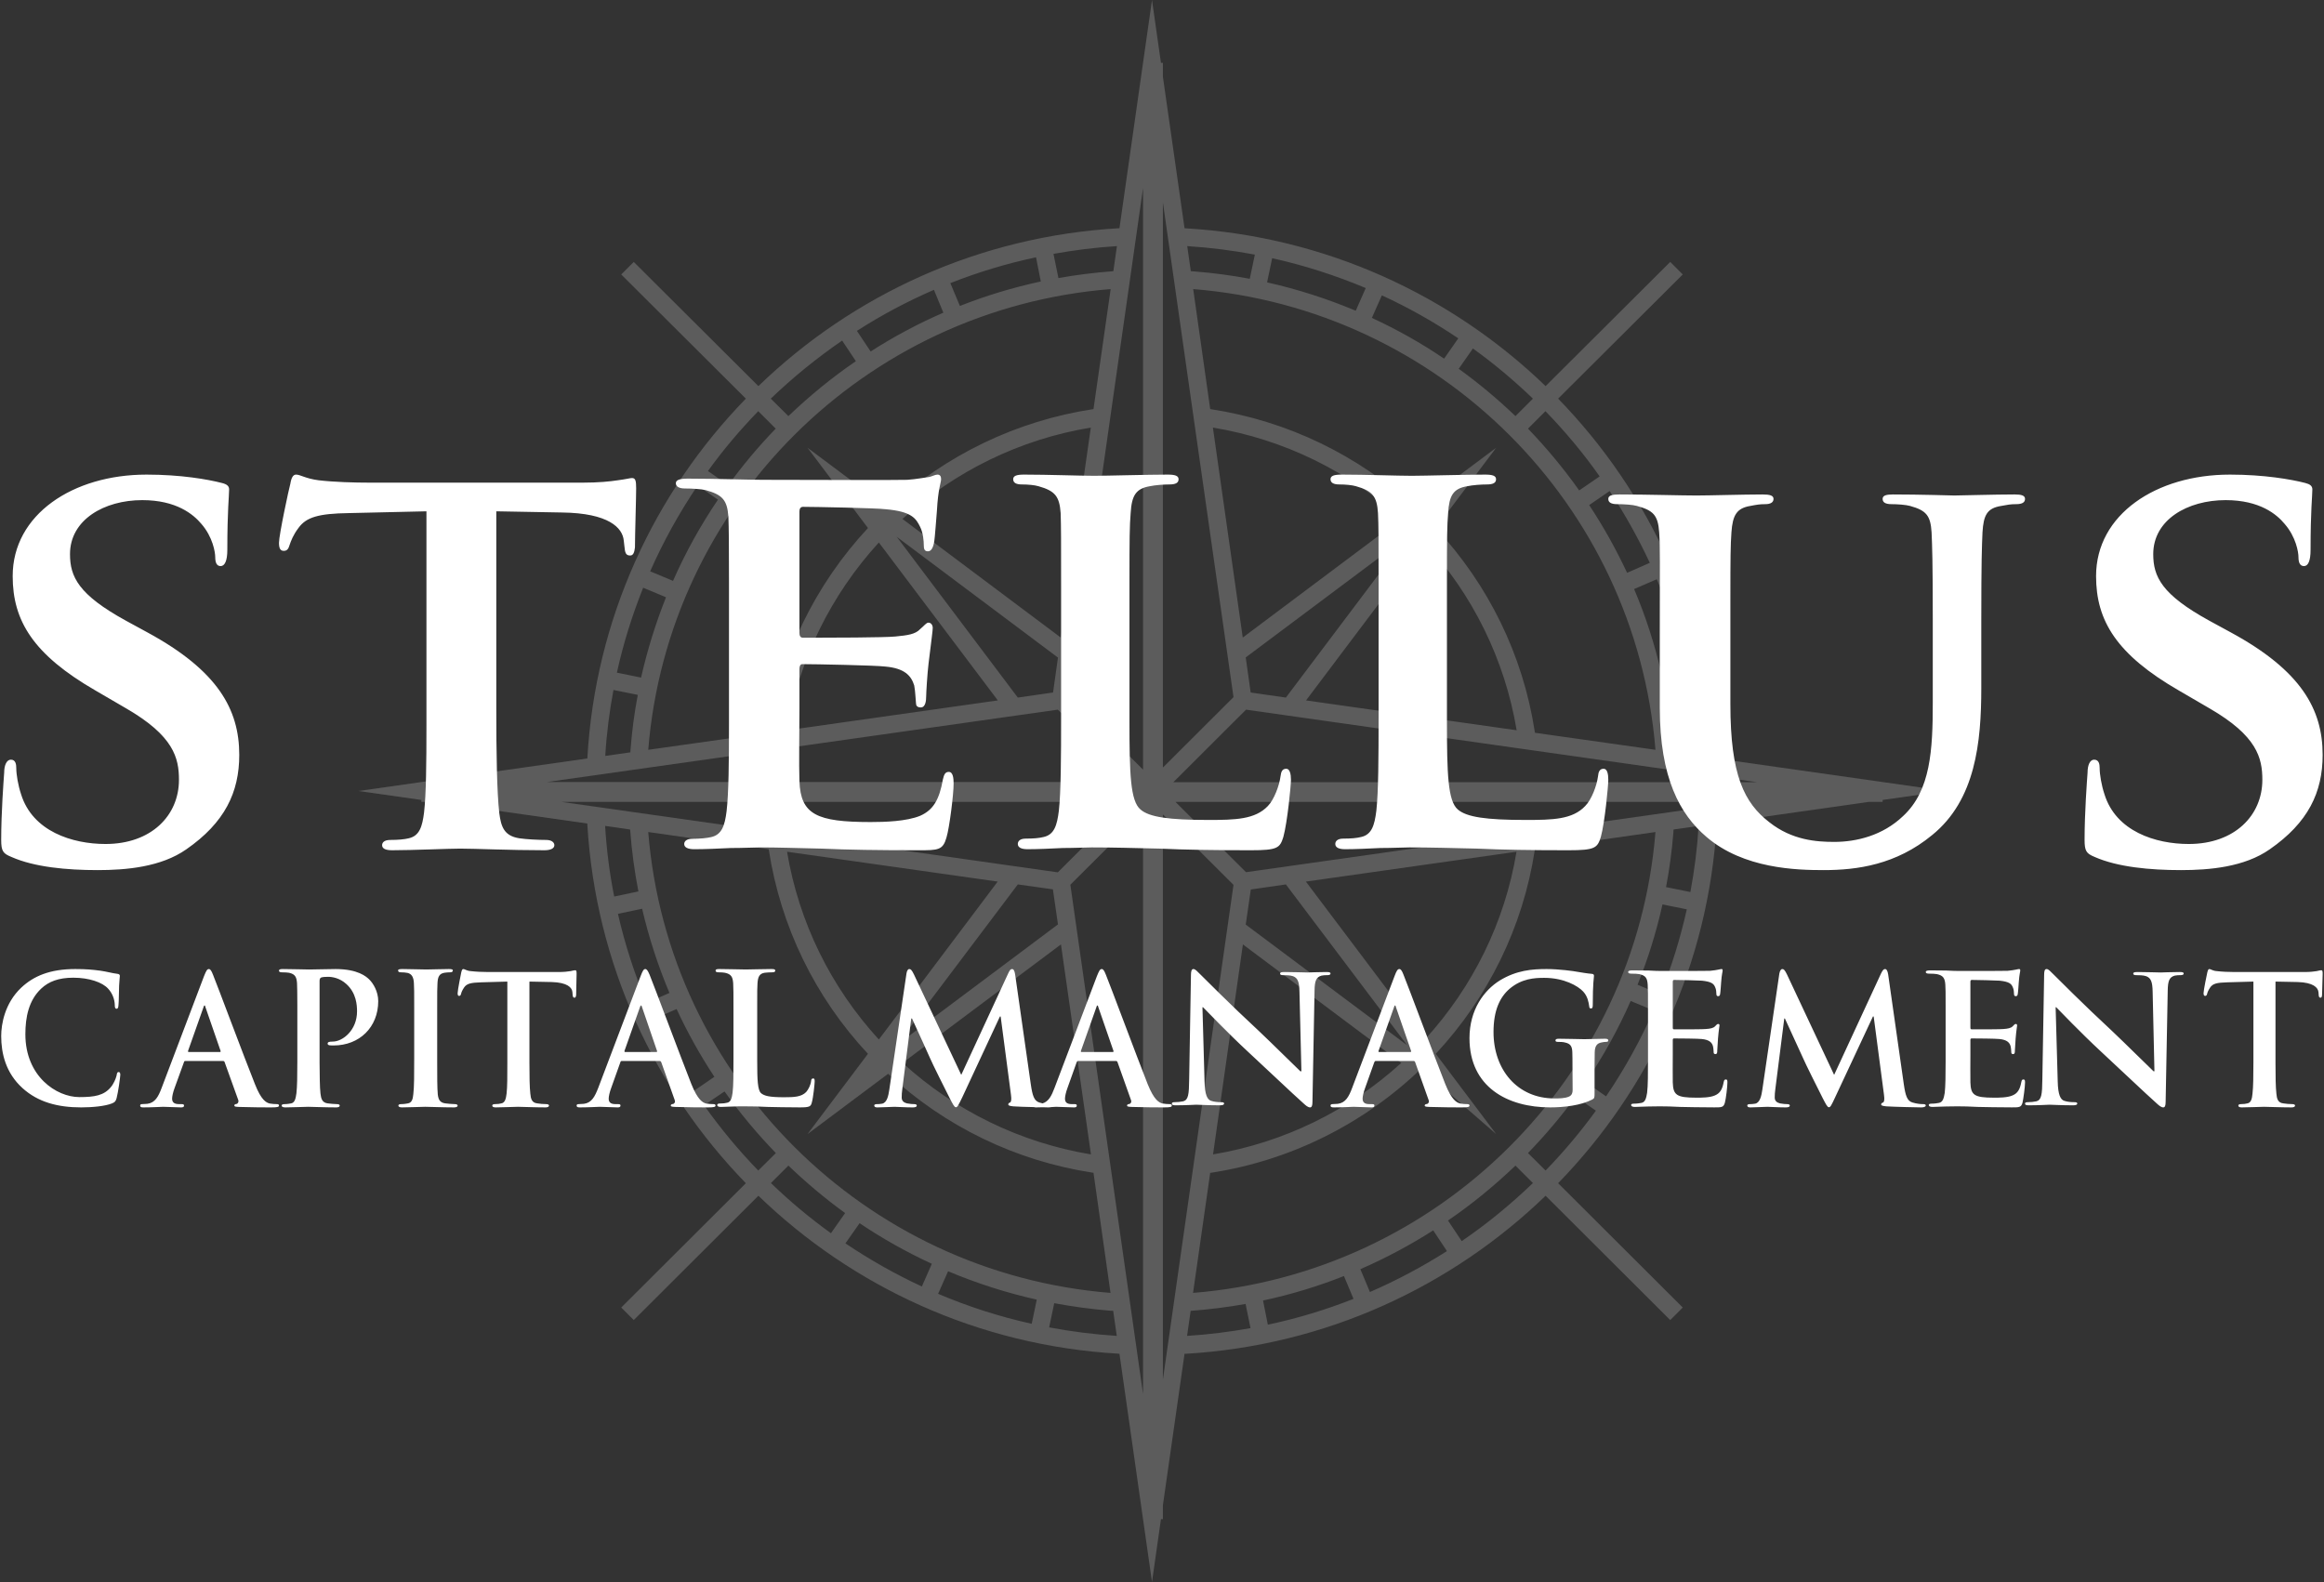 <svg version="1.2" xmlns="http://www.w3.org/2000/svg" viewBox="0 0 1557 1060" width="1557" height="1060">
	<rect x="0" y="0" width="1557" height="1060" fill="#333333" stroke="none"/>
	<title>SCM_BIG</title>
	<style>
		.s0 { opacity: .2;fill: #ffffff } 
		.s1 { fill: #ffffff } 
	</style>
	<g id="Style-Tile">
		<g id="Logomarks">
			<g id="Layer">
				<g id="Logo-with-Compass-/-On-White">
					<g id="LogoCompassBlack">
						<path id="LogoCompass" fill-rule="evenodd" class="s0" d="m771.8 0l6 42.1h1.3v9.3l14.5 101.5 1 0.1c93.4 5.5 177.8 44.8 240.9 105.7l83.5-83.2 8.4 8.4-83.5 83.2c61.1 62.8 100.5 146.7 106.1 239.7l0.1 1.4 153.4 21.8-42.2 6v1.3h-9.3l-101.9 14.5v0.8c-5.5 93.2-45 177.3-106.2 240.2l83.5 83.3-8.4 8.4-83.5-83.3c-63.2 61.1-147.6 100.4-241.1 105.9h-0.8l-14.5 101.5v9.3h-1.3l-6 42.1-21.8-152.9-1.1-0.1c-93.4-5.5-177.7-44.8-240.8-105.8l-83.5 83.3-8.4-8.4 83.5-83.3c-61.2-62.9-100.6-147-106.2-240.2v-0.8l-101.9-14.5h-9.3v-1.3l-42.2-6 153.4-21.8v-0.1c5.3-93.5 44.8-177.9 106.2-241l-83.5-83.2 8.4-8.4 83.5 83.2c63.3-61.2 148-100.5 241.9-105.8zm-6 544.3l-48.7 48.5 48.7 341.2zm13.3 1.4v378.7l47.3-331.5zm55.4 328q-17.9 3.2-36.4 4.6h-0.4l-2.4 16.8c14.4-0.9 28.6-2.7 42.5-5.2zm-128.2-0.5l-3.4 16.2q22.2 4.2 45.3 5.7l-2.4-16.8-2.5-0.1q-18.8-1.6-37-5zm194.1-18.2c-17.4 6.9-35.5 12.4-54.2 16.4l3.2 16.2c19.8-4.2 38.9-10 57.4-17.3zm-265.2-3.2l-6.7 15.1c20 8.5 41 15.3 62.7 20.1l3.4-16.2c-20.6-4.6-40.4-11-59.4-19zm473.9-294.3l-80.7 11.5-0.2 0.9c-7.9 51.2-31.1 98.4-66.2 136.1l-0.1 0.1 40.5 53.8-50.3-43.8c-38.5 37-87.5 61.5-140.7 69.7h-0.6l-11.5 80.5c165-13.3 296.5-144.4 309.8-308.8zm-674.8 0c13.3 164.4 144.8 295.5 309.7 308.8l-11.4-80.5-0.8-0.1c-51.5-7.9-99-31.1-136.8-66.2l-54 40.4 40.5-53.8-0.1-0.1c-35.2-37.7-58.4-85.1-66.3-136.5l-0.1-0.5zm525.9 266.9c-15.5 9.9-31.8 18.6-48.8 26l6.4 15.3c18-7.8 35.2-17 51.6-27.4zm-384.3-4.8l-9.5 13.5c16.2 10.9 33.3 20.6 51.2 28.9l6.7-15.2c-16.9-7.8-33.1-16.9-48.4-27.2zm439.4-38.6c-14 13.4-29.1 25.8-45.2 36.8l9.2 13.8c17-11.6 32.9-24.7 47.7-38.9zm-487.1 0l-11.7 11.7c12.5 12.1 26 23.4 40.2 33.6l9.5-13.5c-13.4-9.7-26.1-20.4-38-31.8zm-42.8-49.7l-13.7 9.3c11 15.5 23.1 30.1 36.3 43.7l11.8-11.7c-12.5-12.9-24-26.7-34.4-41.3zm570.2 3.5c-9.7 13.3-20.4 25.9-31.9 37.8l11.8 11.7c12.1-12.5 23.4-25.9 33.7-40.1zm-222.9-102l-20 140.7c47.3-7.9 91-29.3 126.1-61.3zm-121.9 0l-106.1 79.4c35.2 32.1 78.8 53.4 126.2 61.3zm381.7 37.9c-8.4 19.1-18.5 37.3-30.1 54.4l13.6 9.5c12.3-18.1 22.9-37.3 31.9-57.5zm-639.2 5.4l-15.2 6.6c7.7 16.8 16.7 32.9 26.8 48.2l13.7-9.4c-9.5-14.4-18-29.6-25.3-45.4zm228.6-83.5l-81.2 107.7 108.1-80.9-3.4-23.5zm179.6 0l-23.5 3.4-3.4 23.5 108.1 80.8zm154.5-21.9l-141.1 20 79.7 105.8c32.1-35.1 53.6-78.6 61.4-125.8zm-488.7 0c7.9 47.2 29.3 90.7 61.5 125.8l79.6-105.8zm-97.1 38.2l-16.2 3.4c4.7 20.6 11.2 40.6 19.3 59.7l15.2-6.7c-7.6-18.1-13.8-37-18.3-56.4zm683.6-2.9c-4.1 18.5-9.7 36.5-16.7 53.8l15.3 6.5c7.4-18.3 13.3-37.4 17.7-57zm-708.4-52.6c1 16.1 3 31.9 6.1 47.3l16.2-3.4c-2.6-13.5-4.5-27.2-5.5-41.2l-0.1-0.3zm732.6 0l-16.8 2.4-0.1 2.2q-1.5 18.5-4.9 36.4l16.3 3.3c2.7-14.5 4.6-29.3 5.5-44.3zm29.4-16.1h-379.9l47.3 47.1zm-411.4 0h-379.9l332.6 47.2zm-47.3-61.8l-342.4 48.5h391.1zm126.1 0l-48.7 48.6h391.1zm-69-349.5l-48.7 341.1 48.7 48.6zm13.3 9.6v378.7l47.3-47.2zm-368.1 326.7c-2.7 14.4-4.6 29.2-5.5 44.2l16.8-2.4 0.2-2.6q1.4-18.2 4.8-35.9zm720.9-3.1l-16.2 3.5c2.5 13.2 4.4 26.7 5.4 40.5l0.1 0.9 16.8 2.4-0.1-1.2c-1-15.6-3.1-31-6-46.1zm-332.5-265.5l11.4 80.4 0.6 0.1c51.4 7.9 98.7 30.9 136.6 65.8l0.4 0.4 54-40.4-40.5 53.8 0.2 0.3c35 37.6 58.2 84.7 66.1 135.9l0.2 1 80.7 11.4c-13.3-164.4-144.8-295.5-309.7-308.7zm-55.3 0c-165 13.2-296.5 144.3-309.8 308.7l80.7-11.4 0.1-0.3c7.9-51.5 31.1-99 66.4-136.9l-40.5-53.8 54 40.4 0.4-0.3c37.9-35.1 85.6-58.2 137.2-66zm210.5 169.9l-79.6 105.7 141.1 20c-7.9-47.2-29.3-90.7-61.5-125.7zm-427.2 125.7l141.1-20-79.7-105.8c-32.1 35.1-53.6 78.6-61.4 125.8zm154.5-21.9l23.6-3.4 3.3-23.4-108-80.9zm260.7-107.7l-108 80.8 3.3 23.5 23.6 3.4zm-511.7 34.1c-7.3 18.3-13.3 37.3-17.6 56.9l16.2 3.3c4.2-18.5 9.8-36.5 16.7-53.8zm679.1-5.7l-15.2 6.6c7.7 18.1 13.8 37 18.3 56.5l16.3-3.5c-4.8-20.6-11.3-40.5-19.4-59.6zm-297.4-101.6l20 140.7 106.1-79.5c-35.2-32-78.8-53.4-126.1-61.2zm-81.8 0c-47.4 7.8-91 29.2-126.2 61.2l106.1 79.5zm-263.4 38.8c-12.2 18.1-22.9 37.3-31.8 57.5l15.3 6.4c8.4-19.1 18.5-37.3 30.1-54.4zm611 3.7l-13.7 9.4c9.5 14.4 18 29.6 25.4 45.4l15.2-6.7c-7.8-16.7-16.8-32.8-26.9-48.1zm-43-53.5l-11.7 11.7c12.4 12.9 23.9 26.7 34.3 41.4l13.7-9.4c-10.9-15.5-23.1-30.1-36.3-43.7zm-527.4 0c-12.2 12.6-23.5 25.9-33.7 40.1l13.6 9.5c9.7-13.4 20.3-26 31.8-37.9zm56.2-47.3c-17 11.7-33 24.7-47.8 38.9l11.8 11.7c14-13.4 29.1-25.8 45.2-36.8zm422.6 5.3l-9.5 13.6c13.4 9.7 26.1 20.3 38 31.7l11.7-11.7c-12.6-12.1-26-23.4-40.2-33.6zm-61-35.6l-6.7 15.1c16.9 7.8 33.1 16.9 48.4 27.3l9.5-13.6c-16.2-10.9-33.3-20.6-51.2-28.8zm-300.1-3.7c-18 7.8-35.3 17-51.6 27.5l9.2 13.8c15.4-9.9 31.7-18.6 48.7-26zm226.6-21.2l-3.4 16.2c20.5 4.6 40.4 11 59.4 19l6.7-15.2c-20.1-8.4-41-15.2-62.7-20zm-158.2-0.6c-19.8 4.2-38.9 10-57.4 17.3l6.4 15.3c17.4-6.9 35.6-12.4 54.2-16.4zm101.3-7.5l2.4 16.8 2.8 0.2q18.7 1.5 36.7 4.9l3.4-16.2q-22.2-4.2-45.3-5.7zm-47.1 0c-14.4 0.9-28.6 2.7-42.5 5.2l3.3 16.2q18.1-3.2 36.8-4.6z"/>
						<path id="Logo" fill-rule="evenodd" class="s1" d="m300.8 649.3c1.6 0 2.6 0.2 2.6 0.9 0 1-0.8 1.3-2 1.3-1.3 0-2.2 0.1-3.7 0.3-3.4 0.6-4.4 2.7-4.6 7-0.2 3.1-0.2 5.9-0.2 16.2v36.7c0 9.5 0 17.1 0.4 21.6 0.4 3.3 1.3 5.5 5 6 1.7 0.2 4.4 0.5 6.3 0.5 1.3 0 2 0.4 2 1 0 0.8-1 1.2-2.4 1.2-8.1 0-15.9-0.4-19.3-0.4-2.8 0-10.6 0.4-15.5 0.4-1.6 0-2.5-0.4-2.5-1.2 0-0.6 0.5-1 2-1 1.9 0 3.3-0.3 4.5-0.5 2.4-0.5 3.2-2.6 3.5-6.1 0.6-4.8 0.6-13.4 0.6-24.1v-34.1c0-10.3 0-13.1-0.2-16.2-0.2-4.2-1.5-6.2-4.2-6.9-1.4-0.3-3-0.4-4.4-0.4-1.3 0-2-0.3-2-1.3 0-0.7 1-0.9 3-0.9 4.6 0 12.4 0.3 16 0.3 3.1 0 10.4-0.3 15.1-0.3zm1179.4 0c1 0 2.1 1.2 5.1 1.4 3.4 0.4 7.9 0.6 11.8 0.6h46.7c3.8 0 6.4-0.3 8.2-0.6 1.7-0.4 2.7-0.6 3.2-0.6 0.8 0 0.9 0.7 0.9 2.5 0 2.6-0.4 10.9-0.4 14-0.1 1.2-0.3 1.9-1 1.9-1 0-1.2-0.6-1.3-2.4l-0.1-1.3c-0.3-3.1-3.5-6.5-14-6.8l-14.8-0.3v54.8c0 8.7 0.1 16 0.6 20.3 0.3 3.4 1 6.1 4.6 6.5 1.6 0.3 4.2 0.5 6 0.5 1.3 0 1.9 0.4 1.9 1 0 0.8-1 1.2-2.3 1.2-7.8 0-15.2-0.4-18.5-0.4-2.7 0-10.1 0.4-14.9 0.4-1.5 0-2.3-0.4-2.3-1.2 0-0.6 0.5-1 1.9-1 1.7 0 3.2-0.2 4.2-0.5 2.4-0.4 3.1-3.1 3.4-6.6 0.5-4.3 0.6-11.7 0.6-20.7v-54.3l-17.6 0.5c-6.8 0.2-9.6 0.8-11.4 3.5-1.2 1.8-1.8 3.2-2 4.2-0.2 0.9-0.6 1.4-1.3 1.4-0.8 0-1.1-0.6-1.1-1.9 0-1.9 2.3-12.9 2.5-13.8 0.4-1.6 0.7-2.3 1.4-2.3zm-542.7 0c1 0 1.7 1 2.8 3.8 2.7 6.5 20.8 55.1 28 73.3 4.3 10.7 7.6 12.4 10 13 1.7 0.3 3.4 0.4 4.7 0.4 0.9 0 1.5 0.2 1.5 1 0 0.9-1 1.2-5.2 1.2-4.1 0-12.3 0-21.4-0.3-2-0.1-3.4-0.1-3.4-0.9 0-0.7 0.5-1 1.6-1.1 0.8-0.2 1.6-1.3 1-2.7l-9-25.3c-0.2-0.6-0.6-0.8-1.1-0.8h-25.3c-0.5 0-0.7 0.2-1 0.9l-6.1 17.1c-1.1 2.9-1.7 5.8-1.7 7.2 0 2.2 1 3.7 4.5 3.7h1.7c1.4 0 1.7 0.3 1.7 1 0 0.9-0.6 1.2-1.9 1.2-3.6 0-8.5-0.4-12-0.4-1.2 0-7.4 0.4-13.3 0.4-1.5 0-2.2-0.3-2.2-1.2 0-0.7 0.5-1 1.4-1 1 0 2.6-0.1 3.5-0.2 5.2-0.7 7.4-4.8 9.6-10.7l28.4-74.9c1.3-3.4 2-4.7 3.2-4.7zm-199.4 0c1 0 1.7 1 2.8 3.8 2.7 6.5 20.8 55.1 28 73.3 4.3 10.7 7.6 12.4 10 13 1.7 0.3 3.4 0.4 4.7 0.4 0.9 0 1.5 0.2 1.5 1 0 0.9-1 1.2-5.2 1.2-4.1 0-12.3 0-21.4-0.3-2-0.1-3.4-0.1-3.4-0.9 0-0.7 0.5-1 1.6-1.1 0.8-0.2 1.6-1.3 1-2.7l-9-25.3c-0.2-0.6-0.6-0.8-1.1-0.8h-25.3c-0.5 0-0.7 0.2-1 0.9l-6.1 17.1c-1.1 2.9-1.7 5.8-1.7 7.2 0 2.2 1 3.7 4.5 3.7h1.8c1.3 0 1.6 0.3 1.6 1 0 0.9-0.6 1.2-1.9 1.2-3.6 0-8.5-0.4-12-0.4-0.4 0-1.6 0.1-3.2 0.2-0.5 0.1-1.2 0.2-2 0.2-0.6 0-2 0-3.9-0.1q-2.1 0.1-4.2 0.1-1 0-1.5-0.2c-5.3-0.1-11.3-0.3-13.9-0.5-2.6-0.3-3.3-0.6-3.3-1.3 0-0.6 0.4-1 1.2-1.3 0.7-0.3 1.1-1.8 0.6-5.2l-6.9-52.4h-0.5l-25.2 54.1c-2.7 5.6-3.3 6.7-4.3 6.7-1.1 0-2.2-2.4-4.1-6-2.8-5.5-11.9-23.7-13.3-27.1-1-2.5-8-17.5-12-26.4h-0.5l-6 47.4c-0.3 2.2-0.4 3.7-0.4 5.6 0 2.3 1.5 3.4 3.5 3.9 2.1 0.4 3.7 0.5 4.9 0.5 0.9 0 1.7 0.3 1.7 0.9 0 1-1.1 1.3-2.8 1.3-4.8 0-10.1-0.4-12.1-0.4-2.2 0-7.8 0.4-11.5 0.4-1.2 0-2.1-0.3-2.1-1.3 0-0.6 0.7-0.9 1.9-0.9 0.9 0 1.7 0 3.4-0.3 3.3-0.7 4.2-5.4 4.8-9.4l11.5-77.8c0.3-2 1-3 1.9-3 0.9 0 1.6 0.5 3.1 3.6l31.7 67.3 31.5-68.1c0.9-1.9 1.5-2.8 2.5-2.8 1.1 0 1.7 1.1 2.1 3.6l10.5 73.7c1.1 7.5 2.2 11 5.7 12.1q1.2 0.3 2.2 0.6c4.1-1.3 6-5.1 8-10.4l28.4-74.9c1.4-3.4 2-4.7 3.2-4.7zm633 0c1.4 0 2.5 1.5 4.7 3.6 1.5 1.5 20.7 20.8 39.2 37.9 8.6 8.1 25.7 25.1 27.8 27h0.6l-1.2-53.1c-0.1-7.2-1.3-9.4-4.3-10.6-1.9-0.7-5-0.7-6.7-0.7-1.5 0-2-0.4-2-1.1 0-0.9 1.3-1 3.2-1 6.6 0 12.7 0.3 15.3 0.3 1.4 0 6.2-0.3 12.4-0.3 1.7 0 2.9 0.1 2.9 1q0 1.1-2.2 1.1c-1.3 0-2.3 0-3.8 0.3-3.6 1-4.6 3.5-4.7 10.1l-1.4 74.5c0 2.6-0.5 3.7-1.6 3.7-1.4 0-2.9-1.3-4.3-2.6-8-7.1-24.2-22.6-37.3-34.7-13.8-12.8-27.9-27.6-30.1-29.8h-0.4l1.4 49.6c0.2 9.2 1.9 12.3 4.4 13.1 2.1 0.7 4.5 0.9 6.6 0.9 1.4 0 2.1 0.2 2.1 0.9 0 0.9-1.1 1.2-2.9 1.2-8.2 0-13.3-0.4-15.7-0.4-1.1 0-7 0.4-13.6 0.4-1.7 0-2.8-0.1-2.8-1.2 0-0.7 0.8-0.9 2-0.9 1.7 0 3.9-0.2 5.7-0.6 3.3-1 3.8-4.4 3.9-14.7l1.2-69.9c0-2.4 0.3-4 1.6-4zm-1060.7 0c1 0 2.2 1.2 5.1 1.4 3.4 0.4 7.9 0.6 11.8 0.6h46.8c3.7 0 6.3-0.3 8.1-0.6 1.8-0.4 2.7-0.6 3.2-0.6 0.8 0 0.9 0.7 0.9 2.5 0 2.6-0.3 10.9-0.3 14-0.1 1.2-0.4 1.9-1.1 1.9-0.9 0-1.2-0.6-1.3-2.4l-0.1-1.3c-0.2-3.1-3.4-6.5-13.9-6.8l-14.9-0.3v54.8c0 8.7 0.1 16 0.6 20.3 0.3 3.4 1 6.1 4.6 6.5 1.6 0.3 4.2 0.5 6 0.5 1.3 0 1.9 0.4 1.9 1 0 0.8-1 1.2-2.2 1.2-7.8 0-15.3-0.4-18.6-0.4-2.7 0-10.1 0.4-14.9 0.4-1.5 0-2.3-0.4-2.3-1.2 0-0.6 0.5-1 1.9-1 1.8 0 3.2-0.2 4.2-0.5 2.4-0.4 3.1-3.1 3.5-6.6 0.5-4.3 0.5-11.7 0.5-20.7v-54.3l-17.5 0.5c-6.9 0.2-9.7 0.8-11.5 3.5-1.2 1.8-1.8 3.2-2 4.2-0.2 0.9-0.6 1.4-1.3 1.4-0.8 0-1-0.6-1-1.9 0-1.9 2.2-12.9 2.4-13.8 0.4-1.6 0.7-2.3 1.4-2.3zm1042.3 0c0.7 0 0.8 0.4 0.8 1 0 0.9-0.6 2.3-1 7.9-0.1 1.2-0.4 6.5-0.7 8-0.1 0.6-0.4 1.3-1.3 1.3-0.9 0-1.2-0.6-1.2-1.7 0-0.8-0.1-2.9-0.8-4.3-0.9-2.2-2.2-3.7-8.8-4.4-2.2-0.2-16-0.5-18.7-0.5q-0.9 0-0.9 1.2v30.6c0 0.9 0.1 1.3 0.9 1.3h4.9c5.7 0 14 0 16.2-0.2 3.1-0.2 5.1-0.6 6.3-1.8 0.9-1 1.5-1.6 2.1-1.6 0.5 0 0.9 0.3 0.9 1 0 0.7-0.5 2.6-1 8.8-0.2 2.4-0.5 7.3-0.5 8.1 0 1 0 2.3-1.2 2.3-0.9 0-1.2-0.5-1.2-1.1-0.1-1.2-0.1-2.7-0.5-4.3-0.7-2.4-2.5-4.2-7.4-4.7-2.5-0.3-15.5-0.4-18.7-0.4-0.7 0-0.8 0.5-0.8 1.2v9.6c0 4.1-0.1 15.2 0 18.7 0.3 8.4 2.4 10.2 15.8 10.2 3.4 0 9 0 12.4-1.5 3.4-1.4 5-4 5.9-8.9 0.3-1.3 0.5-1.8 1.4-1.8 1.1 0 1.1 0.9 1.1 2.1 0 2.8-1.1 11-1.7 13.5-0.9 3.1-2.1 3.1-7.1 3.1-9.9 0-17.1-0.2-22.8-0.3-5.6-0.3-9.7-0.4-13.7-0.4-1.4 0-4.3 0-7.5 0.1-3 0-6.4 0.3-9.1 0.3-1.7 0-2.6-0.4-2.6-1.3 0-0.6 0.5-0.9 2.1-0.9 2 0 3.6-0.3 4.7-0.5 2.7-0.5 3.3-3.2 3.9-6.7 0.5-4.3 0.6-11.8 0.6-20.7v-37.9c0-8.6 0-11.2-0.2-14-0.3-4.2-1.4-6.1-5.7-7-1-0.2-3.3-0.3-5.1-0.3-1.5 0-2.3-0.3-2.3-1.1 0-0.8 1-1.1 2.9-1.1 3.6 0 7.4 0.1 10.7 0.1 3.4 0.2 6.4 0.3 8.3 0.3h6.1c9.2 0 24.9 0 26.8-0.1 2.5-0.3 4.6-0.5 5.6-0.8 0.7-0.1 1.5-0.4 2.1-0.4zm-89.8 0c1 0 1.7 1.1 2.1 3.6l10.5 73.7c1.1 7.5 2.2 11 5.7 12.1 3.4 1 5.7 1.1 7.2 1.1 1 0 1.8 0.2 1.8 0.9 0 0.9-1.4 1.3-3 1.3-2.9 0-18.9-0.4-23.5-0.7-2.7-0.3-3.4-0.6-3.4-1.3 0-0.6 0.5-1 1.3-1.3 0.7-0.3 1.1-1.8 0.6-5.2l-6.9-52.4h-0.5l-25.3 54.1c-2.6 5.6-3.2 6.7-4.2 6.7-1.1 0-2.2-2.4-4.1-6-2.8-5.5-11.9-23.7-13.3-27.1-1.1-2.5-8-17.5-12.1-26.4h-0.4l-6 47.4c-0.3 2.2-0.4 3.7-0.4 5.6 0 2.3 1.5 3.4 3.5 3.9 2.1 0.4 3.7 0.5 4.8 0.5 1 0 1.8 0.3 1.8 0.9 0 1-1.1 1.3-2.8 1.3-4.9 0-10.1-0.4-12.2-0.4-2.2 0-7.7 0.4-11.4 0.4-1.2 0-2.1-0.3-2.1-1.3 0-0.6 0.7-0.9 1.8-0.9 1 0 1.8 0 3.5-0.3 3.3-0.7 4.2-5.4 4.8-9.4l11.4-77.8c0.4-2 1.1-3 2-3 0.9 0 1.6 0.5 3.1 3.6l31.6 67.3 31.5-68.1c1-1.9 1.6-2.8 2.6-2.8zm-109.5 0c0.6 0 0.7 0.4 0.7 1 0 0.9-0.6 2.3-1 7.9-0.1 1.2-0.4 6.5-0.7 8-0.1 0.6-0.4 1.3-1.3 1.3-0.9 0-1.2-0.6-1.2-1.7 0-0.8-0.1-2.9-0.8-4.3-0.9-2.2-2.2-3.7-8.8-4.4-2.2-0.2-16-0.5-18.7-0.5q-0.9 0-0.9 1.2v30.6c0 0.9 0.1 1.3 0.9 1.3h4.9c5.7 0 14 0 16.2-0.2 3.2-0.2 5.1-0.6 6.3-1.8 0.9-1 1.5-1.6 2.1-1.6 0.6 0 0.9 0.3 0.9 1 0 0.7-0.5 2.6-1 8.8-0.2 2.4-0.5 7.3-0.5 8.1 0 1 0 2.3-1.2 2.3-0.9 0-1.2-0.5-1.2-1.1-0.1-1.2-0.1-2.7-0.5-4.3-0.7-2.4-2.5-4.2-7.4-4.7-2.5-0.3-15.5-0.4-18.7-0.4-0.7 0-0.8 0.5-0.8 1.2v9.6c0 4.1-0.1 15.2 0 18.7 0.3 8.4 2.4 10.2 15.8 10.2 3.4 0 9 0 12.4-1.5 3.4-1.4 5-4 5.9-8.9 0.3-1.3 0.5-1.8 1.5-1.8 1 0 1 0.9 1 2.1 0 2.8-1 11-1.7 13.5-0.9 3.1-2.1 3.1-7.1 3.1-9.9 0-17.1-0.2-22.8-0.3-5.6-0.3-9.7-0.4-13.7-0.4-1.4 0-4.3 0-7.5 0.1-3 0-6.4 0.3-9.1 0.3-1.7 0-2.6-0.4-2.6-1.3 0-0.6 0.5-0.9 2.1-0.9 2 0 3.6-0.3 4.8-0.5 2.6-0.5 3.2-3.2 3.8-6.7 0.6-4.7 0.6-13.2 0.6-23.2v-30.3c0-12.8 0-15.8-0.2-19.1-0.3-4.2-1.3-6.1-5.7-7-1-0.2-3.3-0.3-5.1-0.3-1.5 0-2.3-0.3-2.3-1.1 0-0.8 1-1.1 2.9-1.1 3.6 0 7.4 0.1 10.7 0.1 3.4 0.2 6.4 0.3 8.3 0.3h6.1c9.2 0 24.9 0 26.8-0.1 2.5-0.3 4.6-0.5 5.6-0.8 0.7-0.1 1.5-0.4 2.2-0.4zm-1013.5 0c1 0 1.7 1 2.8 3.8 2.7 6.5 20.8 55.1 28.1 73.3 4.2 10.7 7.5 12.4 9.9 13 1.7 0.3 3.4 0.4 4.7 0.4 1 0 1.5 0.2 1.5 1 0 0.9-1 1.2-5.2 1.2-4.1 0-12.3 0-21.4-0.3-2-0.1-3.3-0.1-3.3-0.9 0-0.7 0.4-1 1.5-1.1 0.8-0.2 1.6-1.3 1.1-2.7l-9.1-25.3c-0.2-0.6-0.6-0.8-1.1-0.8h-25.2c-0.6 0-0.8 0.2-1 0.9l-6.2 17.1c-1.1 2.9-1.7 5.8-1.7 7.2 0 2.2 1.1 3.7 4.6 3.7h1.7c1.3 0 1.7 0.3 1.7 1 0 0.9-0.7 1.2-2 1.2-3.6 0-8.4-0.4-11.9-0.4-1.3 0-7.5 0.4-13.4 0.4-1.5 0-2.1-0.3-2.1-1.2 0-0.7 0.4-1 1.3-1 1 0 2.6-0.1 3.5-0.2 5.2-0.7 7.4-4.8 9.6-10.7l28.4-74.9c1.4-3.4 2-4.7 3.2-4.7zm896.4 0c8.1 0 18.4 1.4 20.8 1.9 2.4 0.4 6.5 1.1 9.2 1.3 1.4 0.1 1.6 0.6 1.6 1.4 0 1.3-0.8 4.6-0.8 19.4 0 1.9-0.3 2.4-1.3 2.4-0.8 0-1-0.5-1.1-1.5-0.4-2.7-1-6.5-4-9.8-3.5-3.8-12.9-9.2-26.1-9.2-6.4 0-15 0.4-23.2 7.3-6.5 5.6-10.8 14.4-10.8 29 0 25.4 16.1 44.5 40.8 44.5 3 0 7.1 0 9.9-1.3 1.8-0.9 2.3-2.4 2.3-4.4l-0.1-15.9c0-3.6 0-6.7-0.1-9.2-0.1-4-1.1-5.9-5-6.7-0.9-0.3-2.9-0.4-4.6-0.4-1 0-1.7-0.2-1.7-0.9 0-1 0.8-1.2 2.4-1.2 6.1 0 13.5 0.3 17 0.3 3.6 0 9.8-0.3 13.7-0.3 1.5 0 2.3 0.2 2.3 1.2 0 0.7-0.7 0.9-1.5 0.9-0.9 0-1.7 0.1-3.1 0.4-3.2 0.6-4.4 2.6-4.5 6.7q-0.1 3.8-0.1 9.4v17.8c0 3.2-0.1 3.5-1.5 4.3-7.6 4-19.1 5.3-28.2 5.3-28.7 0-54.1-13.7-54.1-46.4 0-18.9 9.7-32.1 20.4-38.7 11.2-6.8 21.6-7.6 31.4-7.6zm-604 0c1 0 1.7 1 2.9 3.8 2.7 6.5 20.8 55.1 28 73.3 4.3 10.7 7.6 12.4 9.9 13 1.7 0.3 3.4 0.4 4.8 0.4 0.9 0 1.5 0.2 1.5 1 0 0.9-1.1 1.2-5.2 1.2-4.1 0-12.4 0-21.4-0.3-2-0.1-3.4-0.1-3.4-0.9 0-0.7 0.5-1 1.6-1.1 0.8-0.2 1.6-1.3 1-2.7l-9-25.3c-0.3-0.6-0.6-0.8-1.2-0.8h-25.2c-0.6 0-0.8 0.2-1 0.9l-6.1 17.1c-1.1 2.9-1.7 5.8-1.7 7.2 0 2.2 1 3.7 4.5 3.7h1.7c1.4 0 1.7 0.3 1.7 1 0 0.9-0.7 1.2-1.9 1.2-3.6 0-8.5-0.4-12-0.4-1.2 0-7.5 0.4-13.3 0.4-1.5 0-2.2-0.3-2.2-1.2 0-0.7 0.5-1 1.4-1 1 0 2.6-0.1 3.5-0.2 5.2-0.7 7.3-4.8 9.6-10.7l28.4-74.9c1.3-3.4 2-4.7 3.1-4.7zm367.2 0c1.4 0 2.5 1.5 4.7 3.6 1.5 1.5 20.7 20.8 39.2 37.9 8.6 8.1 25.7 25.1 27.8 27h0.7l-1.3-53.1c-0.1-7.2-1.3-9.4-4.3-10.6-1.9-0.7-5-0.7-6.7-0.7-1.5 0-2-0.4-2-1.1 0-0.9 1.3-1 3.2-1 6.6 0 12.7 0.3 15.3 0.3 1.4 0 6.2-0.3 12.4-0.3 1.7 0 2.9 0.1 2.9 1q0 1.1-2.2 1.1c-1.3 0-2.3 0-3.8 0.3-3.6 1-4.6 3.5-4.7 10.1l-1.4 74.5c0 2.6-0.5 3.7-1.6 3.7-1.4 0-2.9-1.3-4.3-2.6-8-7.1-24.2-22.6-37.3-34.7-13.8-12.8-27.9-27.6-30.1-29.8h-0.4l1.4 49.6c0.2 9.2 1.9 12.3 4.4 13.1 2.1 0.7 4.5 0.9 6.6 0.9 1.4 0 2.1 0.2 2.1 0.9 0 0.9-1.1 1.2-2.9 1.2-8.2 0-13.3-0.4-15.7-0.4-1.1 0-7 0.4-13.6 0.4-1.7 0-2.8-0.1-2.8-1.2 0-0.7 0.8-0.9 2-0.9 1.7 0 3.9-0.2 5.7-0.6 3.3-1 3.8-4.4 3.9-14.7l1.2-69.9c0-2.4 0.4-4 1.6-4zm-574.8 0c15.2 0 20.7 5.1 22.6 6.9 2.7 2.6 6.1 8.1 6.1 14.6 0 17.5-12.6 29.7-29.9 29.7-0.6 0-1.9 0-2.6-0.1-0.6-0.1-1.4-0.3-1.4-1.1 0-1 0.8-1.4 3.4-1.4 6.8 0 16.3-7.7 16.3-20.2 0-4.1-0.4-12.3-7.2-18.4-4.4-4-9.4-4.8-12.2-4.8-1.8 0-3.6 0.1-4.7 0.5-0.6 0.3-1 1-1 2.3v54.6c0.1 8.9 0.1 16.4 0.6 20.8 0.4 3.4 1.1 6.1 4.8 6.6 1.7 0.2 4.4 0.5 6.2 0.5 1.3 0 1.9 0.4 1.9 1 0 0.8-0.9 1.2-2.3 1.2-8 0-15.7-0.4-18.8-0.4-2.8 0-10.5 0.4-15.3 0.4-1.6 0-2.5-0.4-2.5-1.2 0-0.6 0.5-1 2-1 1.8 0 3.3-0.3 4.4-0.5 2.4-0.5 3-3.2 3.5-6.8 0.5-4.3 0.6-11.9 0.6-21v-38.1c0-9-0.1-11.6-0.2-14.6-0.3-4.2-1.3-6.1-5.3-7-0.9-0.2-3-0.3-4.7-0.3-1.3 0-2.1-0.3-2.1-1.1 0-0.9 0.9-1.1 2.7-1.1 6.4 0 14.1 0.3 17.5 0.3 5 0 12-0.3 17.6-0.3zm-174.2 0c7.1 0 11.4 0.4 16.7 1.1 4.3 0.6 8 1.7 11.4 2.1 1.3 0.1 1.7 0.7 1.7 1.4 0 0.9-0.3 2.3-0.5 6.5-0.2 3.9-0.1 10.4-0.4 12.7-0.1 1.8-0.3 2.8-1.3 2.8-1 0-1.2-1-1.2-2.6-0.1-3.7-1.6-7.8-4.5-10.9-3.8-4.2-12.7-7.3-23.3-7.3-9.9 0-16.5 2.6-21.5 7.3-8.4 7.9-10.6 19.2-10.6 30.6 0 28.2 20.8 42.1 36.2 42.1 10.2 0 16.4-1.1 21-6.6 1.9-2.2 3.4-5.7 3.9-7.8 0.3-1.9 0.5-2.4 1.5-2.4 0.7 0 1 0.9 1 1.8 0 1.4-1.4 11.7-2.5 15.8-0.6 2-1.1 2.6-3 3.4-4.6 1.9-13.3 2.7-20.7 2.7-15.7 0-28.9-3.5-39.3-12.9-11.3-10.2-14.3-23.4-14.3-34.9 0-8 2.4-22 13.4-32.4 8.3-7.8 19.2-12.5 36.3-12.5zm466.3 0c1.8 0 2.6 0.2 2.6 1 0 0.9-0.7 1.2-2.2 1.2-1.4 0-3.5 0.1-5 0.3-3.4 0.6-4.4 2.7-4.7 7-0.2 2.7-0.2 5.3-0.2 13.1v39.2c0 12.5 0.3 19.4 2.6 21.4 2.2 1.8 5.5 2.7 15.4 2.7 6.7 0 11.6-0.2 14.8-3.5 1.5-1.6 3.1-5 3.3-7.3 0.1-1.1 0.4-1.8 1.4-1.8 0.9 0 1 0.6 1 2.1 0 1.3-0.9 10.5-1.9 14-0.7 2.7-1.4 3.3-8 3.3-9.1 0-15.7-0.2-21.4-0.3-5.7-0.3-10.3-0.4-15.5-0.4h-1.8c-1.5 0-3.4 0-5.4 0.1-2.9 0-6.2 0.3-8.8 0.3-1.6 0-2.5-0.4-2.5-1.3 0-0.6 0.5-1 2-1 1.9 0 3.5-0.2 4.6-0.5 2.5-0.4 3.2-3.1 3.7-6.7 0.6-4.7 0.6-13.3 0.6-23.4v-30.4c0-13.2 0-16.2-0.2-19.6-0.3-4.2-1.3-6.1-5.5-7-1-0.2-2.5-0.3-4.2-0.3-1.4 0-2.1-0.3-2.1-1.2 0-0.8 0.8-1 2.7-1 6 0 14 0.3 17.4 0.3 3.1 0 12.3-0.3 17.3-0.3zm417.8 24.4c-0.3 0-0.5 0.6-0.6 1l-10.4 29.4c-0.2 0.5 0 0.8 0.4 0.8h20.8c0.6 0 0.7-0.3 0.6-0.7l-10.2-29.5c-0.1-0.4-0.2-1-0.6-1zm-797.5 0c-0.4 0-0.6 0.6-0.7 1l-10.4 29.4c-0.1 0.5 0 0.8 0.4 0.8h20.8c0.6 0 0.7-0.3 0.6-0.7l-10.2-29.5c-0.1-0.4-0.2-1-0.5-1zm598.1 0c-0.3 0-0.5 0.6-0.6 1l-10.4 29.4c-0.2 0.5 0 0.8 0.4 0.8h20.8c0.6 0 0.7-0.3 0.6-0.7l-10.2-29.5c-0.1-0.4-0.2-1-0.6-1zm-305.7 0c-0.3 0-0.6 0.6-0.7 1l-10.4 29.4c-0.1 0.5 0 0.8 0.5 0.8h20.8c0.5 0 0.6-0.3 0.5-0.7l-10.1-29.5c-0.1-0.4-0.3-1-0.6-1zm1064.4-355.7c23 0 41.2 3.2 50.5 5.6 3.2 0.8 4.8 2 4.8 4.3 0 4.4-1.2 14-1.2 40.6 0 7.2-1.6 10.8-4.4 10.8q-3.7 0-3.7-6c0-3.2-1.6-13.5-9.3-22.3-5.2-6.3-16.5-15.9-39.5-15.9-25.5 0-48.5 13.1-48.5 36.2 0 15.1 5.7 27.1 37.6 44.6l14.5 7.9c46.9 25.5 61.4 51.4 61.4 82 0 25.1-9.7 45.4-35.5 63.3-17 11.9-40.4 13.9-59.4 13.9-20.6 0-42.4-2-57.8-8.8-5.6-2.3-6.8-3.9-6.8-11.5 0-18.3 1.6-39.4 2-45 0-5.1 1.6-8.7 4.4-8.7 3.3 0 3.7 3.2 3.7 5.6 0 4.3 1.2 11.5 3.2 17.5 7.7 25 34.3 33.4 56.5 33.4 30.7 0 49.3-19.1 49.3-43 0-14.7-3.6-29.4-35.1-47.7l-20.6-12c-42-24.2-55.7-46.9-55.7-76.8 0-41.3 40.3-68 89.6-68zm-1395.8 0c23.1 0 41.2 3.2 50.5 5.6 3.3 0.8 4.9 2 4.9 4.3 0 4.4-1.2 14-1.2 40.6 0 7.2-1.7 10.8-4.5 10.8q-3.6 0-3.6-6c0-3.2-1.6-13.5-9.3-22.3-5.3-6.3-16.6-15.9-39.6-15.9-25.4 0-48.4 13.1-48.4 36.2 0 15.1 5.6 27.1 37.5 44.6l14.5 7.9c46.9 25.5 61.4 51.4 61.4 82 0 25.1-9.7 45.4-35.5 63.3-17 11.9-40.4 13.9-59.4 13.9-20.6 0-42.4-2-57.7-8.8-5.7-2.3-6.9-3.9-6.9-11.5 0-18.3 1.6-39.4 2-45 0-5.1 1.7-8.7 4.5-8.7 3.2 0 3.6 3.2 3.6 5.6 0 4.3 1.2 11.5 3.2 17.5 7.7 25 34.4 33.4 56.6 33.4 30.7 0 49.2-19.1 49.2-43 0-14.7-3.6-29.4-35.1-47.7l-20.6-12c-42-24.2-55.7-46.9-55.7-76.8 0-41.3 40.4-68 89.6-68zm1211.3 14c3.9 0 27-0.7 40.3-0.7 4.6 0 7 0.7 7 3q0 3.5-5.9 3.5c-3.9 0-5.8 0.4-10.1 1.2-9.4 1.5-11.8 6.1-12.5 17.7-0.4 9.6-0.8 18.3-0.8 59.6v44.7c0 36.5-3.9 75-32.9 98.5-24.2 20-50.4 23.5-72.7 23.5-18 0-53.6-0.8-78.6-22.3-17.6-15-31.2-39.3-31.2-86.6v-48.2c0-49.6 0.3-58.8-0.4-69.2-0.8-11.6-4-14.7-14.9-17.7-2.7-0.8-8.6-1.2-13.3-1.2q-5.9 0-5.9-3.5c0-2.3 2.4-3 7.5-3 18.3 0 41.4 0.7 51.6 0.7 8.6 0 31.6-0.7 44.2-0.7 5 0 7.4 0.7 7.4 3 0 2.3-2 3.5-5.5 3.5-3.9 0-5.9 0.4-10.1 1.2-9 1.5-11.8 6.1-12.6 17.7-0.6 8.5-0.7 16.2-0.7 45.9v69.2c0 47.7 9.3 66.2 26.2 79.2 15.2 12 31.6 13.1 43.4 13.1 14.8 0 32.4-4.2 46.1-17.3 18.5-17.1 19.9-44.3 19.9-76.3v-54.2c0-41.3-0.4-50-0.8-59.6-0.7-11.2-3.5-14.7-14.4-17.7-2.8-0.8-8.6-1.2-12.5-1.2q-5.9 0-5.9-3.5c0-2.3 2.3-3 7-3 17.6 0 40.7 0.7 41.1 0.7zm-1111-14c2.8 0 6.4 2.7 15.1 3.8 10.3 1.2 23.4 1.6 34.9 1.6h141.7c11.1 0 18.6-0.8 23.8-1.6 5.5-0.7 8.3-1.5 9.5-1.5 2.4 0 2.8 1.9 2.8 6.9 0 6.9-0.8 31.2-0.8 39.6-0.4 3.5-1.2 5.4-3.2 5.4-2.8 0-3.5-1.5-3.9-6.5l-0.4-3.5c-0.8-8.5-10-18.4-41.3-18.8l-44.1-0.8v132.2c0 30 0.4 55.7 2 70 1.2 9.2 3.2 15.3 13.5 16.9 4.8 0.7 12.7 1.1 17.9 1.1 4 0 5.5 1.9 5.5 3.5 0 2.3-2.7 3.4-6.7 3.4-23 0-46.4-1.1-56.4-1.1-7.9 0-31.7 1.1-45.6 1.1-4.4 0-6.7-1.1-6.7-3.4 0-1.6 1.2-3.5 5.5-3.5 5.2 0 9.5-0.4 12.3-1.1 7.2-1.6 9.1-7.7 10.3-17.3 1.4-12.1 1.6-33.1 1.6-58.1v-143.7l-52 1.2c-20.2 0.3-28.5 2.7-33.7 9.9-3.6 4.7-5.1 8.9-5.9 11.2-0.8 2.7-1.6 4.2-4 4.2-2.4 0-3.2-1.9-3.2-5.4 0-5.3 6.8-36.9 7.6-39.5 0.7-4.3 1.9-6.2 3.9-6.2zm747.3 0.8c8.2 0 36.1-0.8 49.3-0.8 5 0 7.3 0.8 7.3 3.1 0 2.4-1.9 3.5-6.2 3.5-3.9 0-9.3 0.4-13.2 1.2-9.3 1.6-12 6.2-12.7 18-0.7 8.3-0.8 16-0.8 44.1v95.1c0 35.6 0.6 53.7 7.3 59.4 5.9 5.1 19 7 45.4 7 18.2 0 31.4-0.3 39.9-9.3 4.3-4.3 7.8-13.7 8.6-19.9 0.3-3.1 1.1-5.1 3.8-5.1 2.4 0 3.1 3.5 3.1 7.4 0 3.9-2.3 28.5-5 38.3-2.3 7.4-3.9 8.9-21.7 8.9-24.4 0-44.2-0.3-61.3-1.1-17-0.4-31.4-0.8-45.3-0.8-3.9 0-11.3 0.4-19.4 0.4-8.1 0.4-16.7 0.8-23.7 0.8-4.2 0-6.5-1.2-6.5-3.5 0-1.6 1.1-3.6 5.4-3.6 5 0 8.9-0.3 12-1.1 7-1.6 8.9-7.8 10.1-17.6 1.4-12.8 1.5-35.7 1.5-62.8v-90c0-30.2 0-38-0.4-46.6-0.7-11.4-3.8-14.9-14.7-18-2.7-0.8-7-1.2-11.2-1.2q-5.9 0-5.9-3.5c0-2.3 2.4-3.1 7.4-3.1 15.9 0 37.6 0.8 46.9 0.8zm-212.7 0c8.2 0 36.1-0.8 49.3-0.8 5 0 7.3 0.8 7.3 3.1 0 2.4-1.9 3.5-6.2 3.5-3.8 0-9.3 0.4-13.1 1.2-9.3 1.6-12.1 6.2-12.8 18-0.7 8.6-0.8 16.4-0.8 46.6v92.6c0 35.6 0.6 53.7 7.4 59.4 5.8 5.1 19 7 45.3 7 18.2 0 31.4-0.3 40-9.3 4.2-4.3 7.7-13.7 8.5-19.9 0.4-3.1 1.1-5.1 3.9-5.1 2.3 0 3.1 3.5 3.1 7.4 0 3.9-2.4 28.5-5.1 38.3-2.3 7.4-3.9 8.9-21.7 8.9-24.4 0-44.2-0.3-61.2-1.1-17.1-0.4-31.5-0.8-45.4-0.8-3.9 0-11.3 0.4-19.4 0.4-8.1 0.4-16.7 0.8-23.7 0.8-4.2 0-6.5-1.2-6.5-3.5 0-1.6 1.1-3.6 5.4-3.6 5 0 8.9-0.3 12-1.1 7-1.6 8.9-7.8 10.1-17.6 1.4-12.8 1.5-35.7 1.5-62.8v-84.8c0-34.5 0-42.7-0.3-51.8-0.8-11.4-3.9-14.9-14.8-18-2.7-0.8-7-1.2-11.2-1.2q-5.8 0-5.8-3.5c0-2.3 2.3-3.1 7.3-3.1 15.9 0 37.6 0.8 46.9 0.8zm-104.9-0.8c2 0 2.4 1.6 2.4 3.1 0 2.3-2 6.2-2.8 21.2-0.4 3.5-1.2 17.8-2 21.7-0.4 1.5-1.2 5.4-4 5.4-2.4 0-2.8-1.6-2.8-4.3 0-2.3-0.4-8.1-2.4-12-2.8-5.7-5.6-10.4-23.2-11.9-6-0.8-48.1-1.6-55.3-1.6-1.6 0-2.4 1.2-2.4 3.1v81.1c0 1.9 0.4 3.5 2.4 3.5h4c13.7 0 50.5-0.1 57.7-0.8 8.4-0.8 13.6-1.5 16.8-5 2.8-2.3 4-4.3 5.6-4.3 1.6 0 2.8 1.6 2.8 3.5 0 1.9-0.8 7.4-2.8 23.9-0.8 6.6-1.6 19.7-1.6 22.1 0 2.7-0.4 7.3-3.6 7.3-2.4 0-3.2-1.2-3.2-2.7-0.4-3.5-0.4-7.7-1.2-12-2-6.5-6.4-11.6-19.6-12.7-6.5-0.8-46.5-1.6-55.3-1.6-1.6 0-2 1.6-2 3.5v26.3c0 11.2-0.4 39 0 48.6 0.8 22.4 11.6 27.4 47.7 27.4 9.2 0 24-0.4 33.2-4.2 8.8-3.9 12.8-10.8 15.2-24.3 0.8-3.5 1.6-5.1 4-5.1 2.8 0 3.2 4.3 3.2 7.8 0 7.3-2.8 29.7-4.8 36.2-2.4 8.5-5.6 8.5-18.8 8.5-26.4 0-47.7-0.3-64.9-1.1-17.2-0.4-30.4-0.8-40.8-0.8-4 0-11.6 0.4-20 0.4-8.4 0.4-17.2 0.8-24.4 0.8-4.4 0-6.8-1.2-6.8-3.5 0-1.5 1.2-3.5 5.6-3.5 5.2 0 9.2-0.4 12.4-1.1 7.2-1.6 9.2-7.7 10.4-17.4 1.4-12.1 1.6-33.2 1.6-58.3v-95.3c0-27.9-0.1-35.4-0.4-43.7-0.8-11.2-4-14.7-15.2-17.8-2.8-0.7-8.8-1.1-14-1.1-3.6 0-6-1.2-6-3.5 0-2.3 2.8-3.1 8-3.1 18.4 0 40.8 0.8 50.8 0.8h2c16.3 0 87.6 0.3 94.1 0 6.4-0.4 12-1.6 14.8-1.9 2-0.4 4-1.6 5.6-1.6z"/>
					</g>
				</g>
			</g>
		</g>
	</g>
</svg>